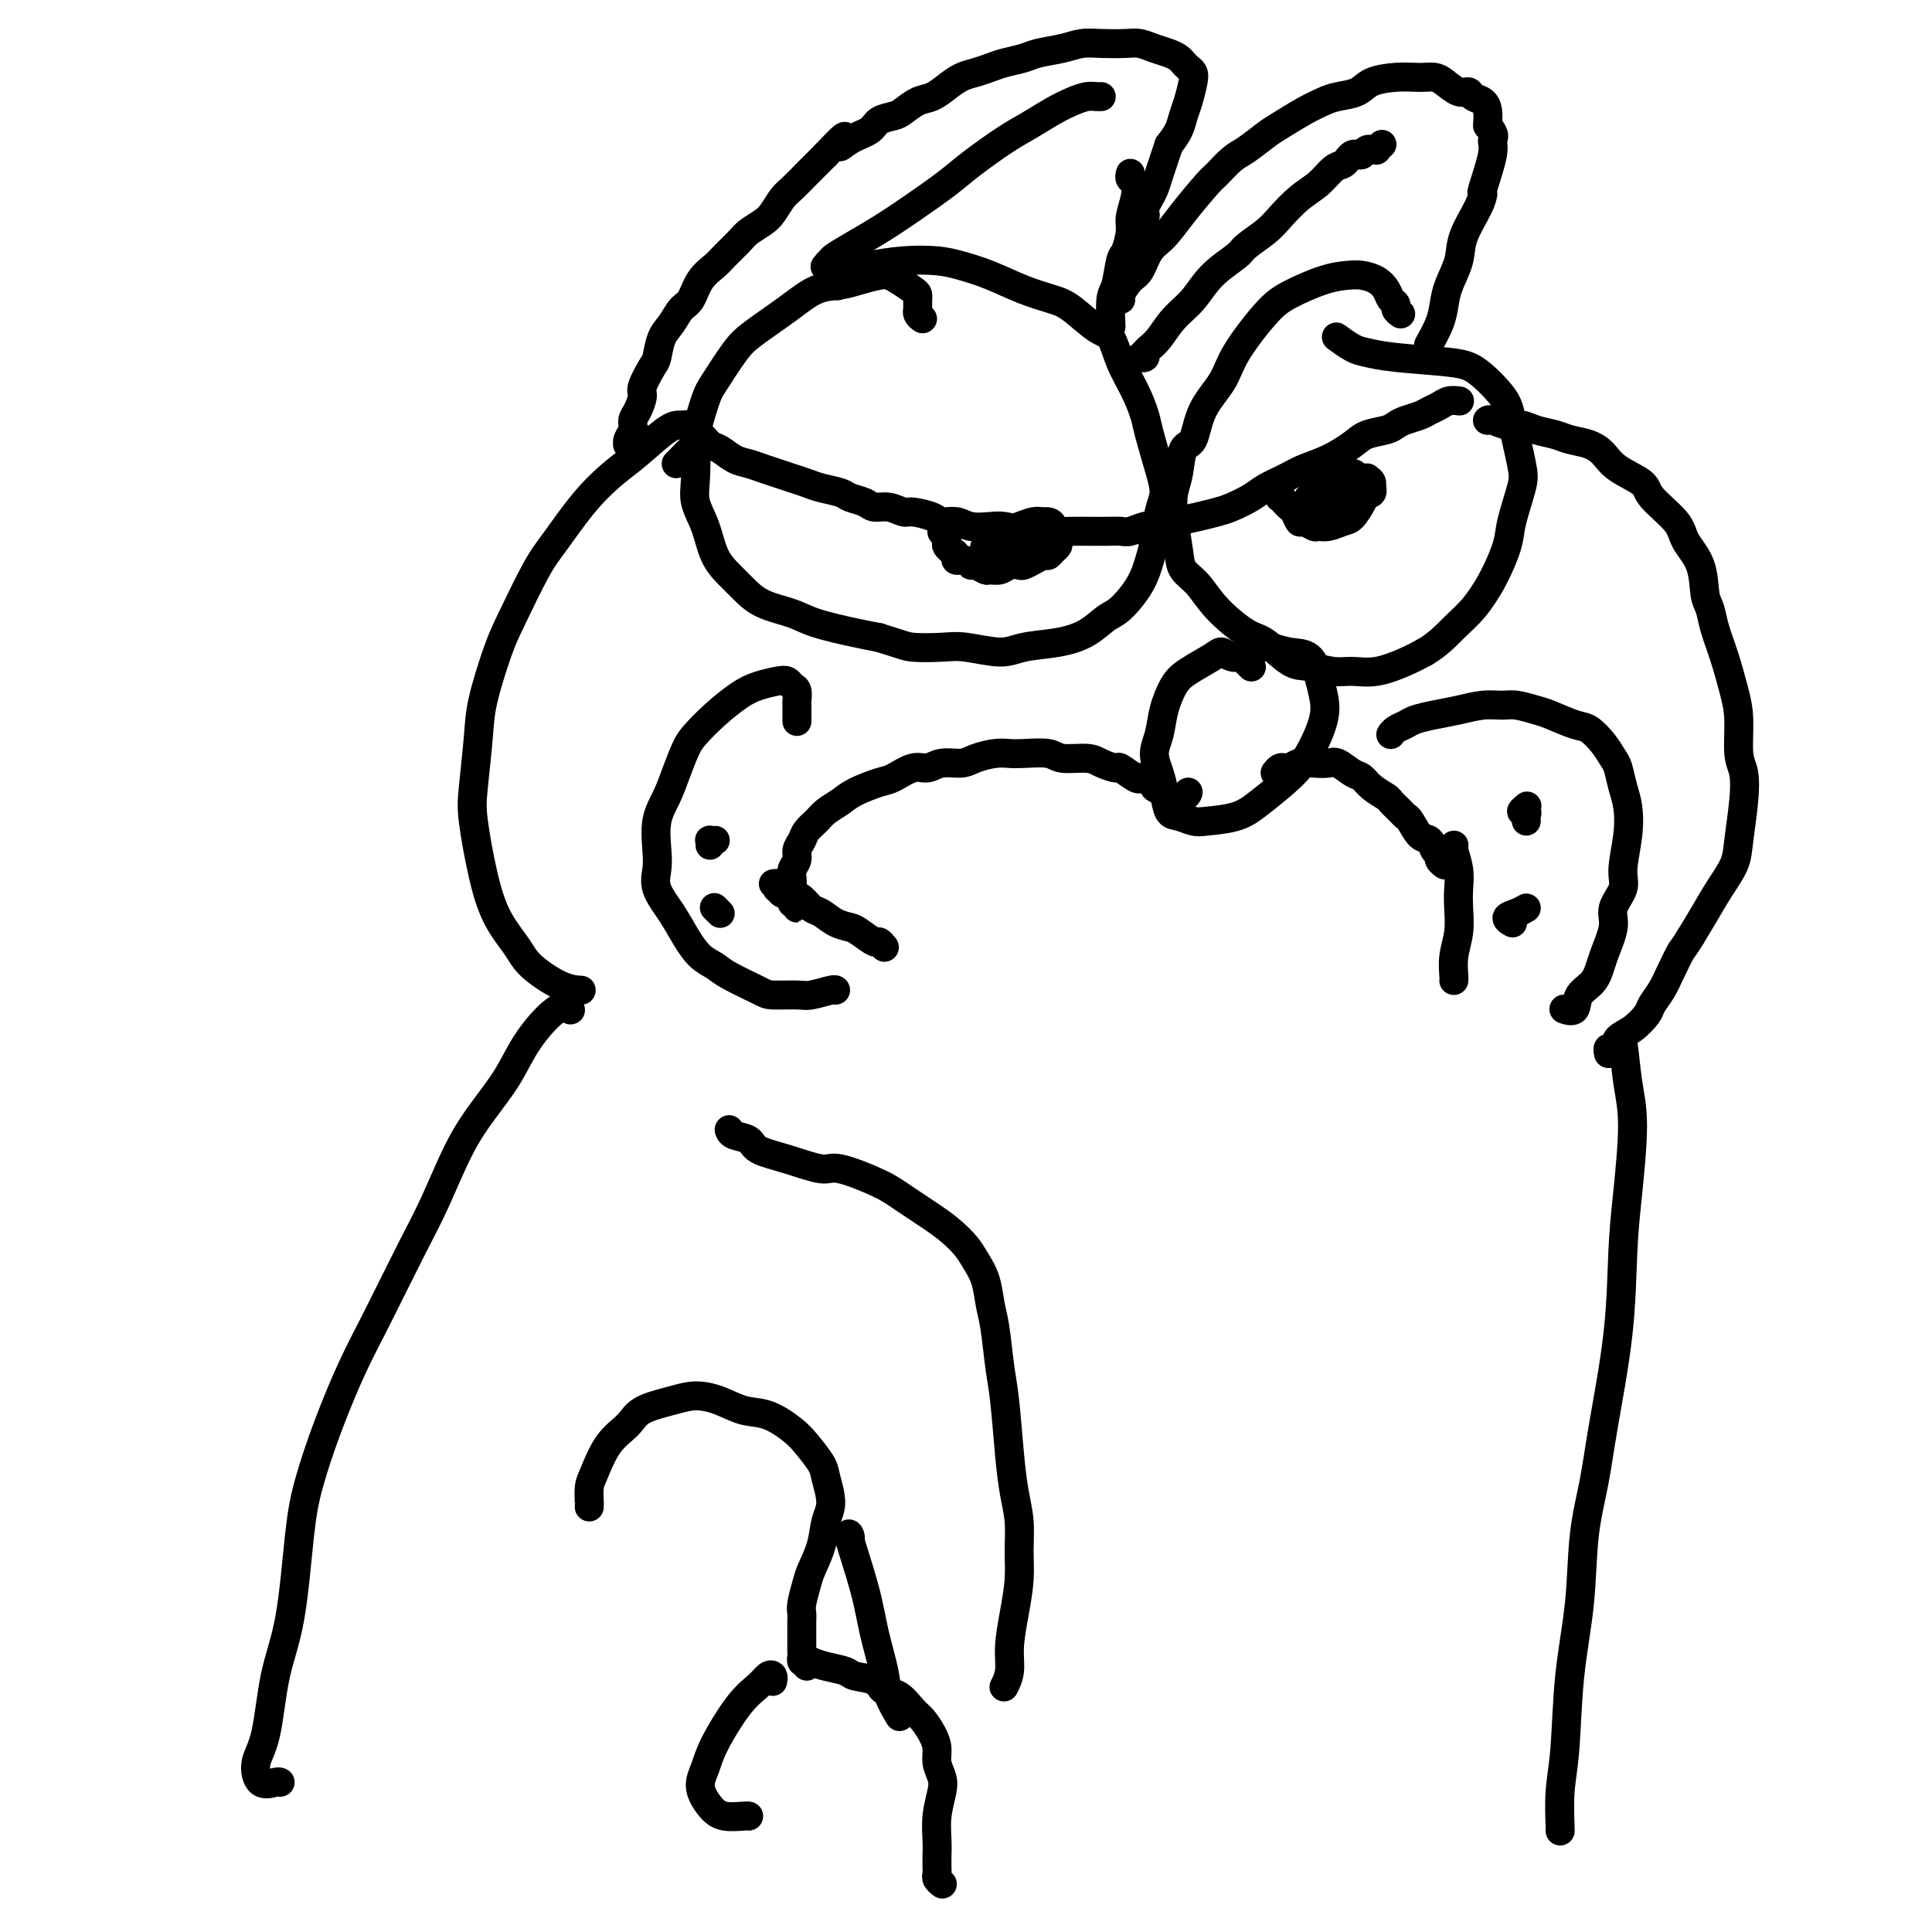 <svg viewBox='0 0 400 400' version='1.1' xmlns='http://www.w3.org/2000/svg' xmlns:xlink='http://www.w3.org/1999/xlink'><g fill='none' stroke='#000000' stroke-width='6' stroke-linecap='round' stroke-linejoin='round'><path d='M140,96c0.229,-0.220 0.458,-0.440 1,-1c0.542,-0.560 1.396,-1.459 2,-2c0.604,-0.541 0.958,-0.723 1,-1c0.042,-0.277 -0.229,-0.648 0,-1c0.229,-0.352 0.959,-0.683 1,-1c0.041,-0.317 -0.607,-0.619 -1,-1c-0.393,-0.381 -0.533,-0.841 -1,-1c-0.467,-0.159 -1.263,-0.017 -2,0c-0.737,0.017 -1.415,-0.092 -3,1c-1.585,1.092 -4.078,3.385 -6,5c-1.922,1.615 -3.274,2.553 -5,4c-1.726,1.447 -3.826,3.403 -6,6c-2.174,2.597 -4.421,5.834 -6,8c-1.579,2.166 -2.489,3.259 -4,6c-1.511,2.741 -3.624,7.128 -5,10c-1.376,2.872 -2.016,4.229 -3,7c-0.984,2.771 -2.311,6.954 -3,10c-0.689,3.046 -0.741,4.953 -1,8c-0.259,3.047 -0.725,7.235 -1,10c-0.275,2.765 -0.358,4.107 0,7c0.358,2.893 1.158,7.335 2,11c0.842,3.665 1.725,6.551 3,9c1.275,2.449 2.941,4.460 4,6c1.059,1.540 1.511,2.609 3,4c1.489,1.391 4.016,3.105 6,4c1.984,0.895 3.424,0.970 4,1c0.576,0.030 0.288,0.015 0,0'/><path d='M165,149c-0.002,0.324 -0.004,0.648 0,0c0.004,-0.648 0.012,-2.268 0,-3c-0.012,-0.732 -0.046,-0.575 0,-1c0.046,-0.425 0.172,-1.432 0,-2c-0.172,-0.568 -0.642,-0.698 -1,-1c-0.358,-0.302 -0.605,-0.777 -1,-1c-0.395,-0.223 -0.939,-0.194 -2,0c-1.061,0.194 -2.640,0.553 -4,1c-1.360,0.447 -2.500,0.982 -4,2c-1.500,1.018 -3.360,2.519 -5,4c-1.640,1.481 -3.060,2.943 -4,4c-0.940,1.057 -1.401,1.710 -2,3c-0.599,1.290 -1.337,3.215 -2,5c-0.663,1.785 -1.252,3.428 -2,5c-0.748,1.572 -1.656,3.073 -2,5c-0.344,1.927 -0.126,4.279 0,6c0.126,1.721 0.158,2.811 0,4c-0.158,1.189 -0.506,2.479 0,4c0.506,1.521 1.864,3.274 3,5c1.136,1.726 2.048,3.425 3,5c0.952,1.575 1.943,3.025 3,4c1.057,0.975 2.181,1.476 3,2c0.819,0.524 1.334,1.069 3,2c1.666,0.931 4.485,2.246 6,3c1.515,0.754 1.726,0.948 3,1c1.274,0.052 3.609,-0.039 5,0c1.391,0.039 1.837,0.206 3,0c1.163,-0.206 3.044,-0.786 4,-1c0.956,-0.214 0.987,-0.061 1,0c0.013,0.061 0.006,0.031 0,0'/><path d='M165,187c0.001,0.038 0.001,0.077 0,0c-0.001,-0.077 -0.004,-0.269 0,0c0.004,0.269 0.016,0.997 0,1c-0.016,0.003 -0.060,-0.721 0,-1c0.060,-0.279 0.223,-0.112 0,0c-0.223,0.112 -0.834,0.170 -1,0c-0.166,-0.170 0.113,-0.566 0,-1c-0.113,-0.434 -0.617,-0.905 -1,-1c-0.383,-0.095 -0.643,0.185 -1,0c-0.357,-0.185 -0.810,-0.835 -1,-1c-0.190,-0.165 -0.118,0.156 0,0c0.118,-0.156 0.283,-0.789 0,-1c-0.283,-0.211 -1.012,-0.001 -1,0c0.012,0.001 0.766,-0.208 1,0c0.234,0.208 -0.050,0.833 0,1c0.050,0.167 0.435,-0.125 1,0c0.565,0.125 1.309,0.667 2,1c0.691,0.333 1.330,0.457 2,1c0.670,0.543 1.371,1.506 2,2c0.629,0.494 1.184,0.518 2,1c0.816,0.482 1.892,1.420 3,2c1.108,0.580 2.248,0.800 3,1c0.752,0.200 1.116,0.380 2,1c0.884,0.620 2.289,1.682 3,2c0.711,0.318 0.730,-0.107 1,0c0.270,0.107 0.791,0.745 1,1c0.209,0.255 0.104,0.128 0,0'/><path d='M164,185c-0.001,0.126 -0.001,0.252 0,0c0.001,-0.252 0.004,-0.883 0,-1c-0.004,-0.117 -0.016,0.278 0,0c0.016,-0.278 0.060,-1.229 0,-2c-0.060,-0.771 -0.224,-1.361 0,-2c0.224,-0.639 0.837,-1.326 1,-2c0.163,-0.674 -0.123,-1.335 0,-2c0.123,-0.665 0.655,-1.333 1,-2c0.345,-0.667 0.502,-1.333 1,-2c0.498,-0.667 1.337,-1.335 2,-2c0.663,-0.665 1.148,-1.329 2,-2c0.852,-0.671 2.069,-1.351 3,-2c0.931,-0.649 1.575,-1.269 3,-2c1.425,-0.731 3.629,-1.573 5,-2c1.371,-0.427 1.907,-0.439 3,-1c1.093,-0.561 2.742,-1.670 4,-2c1.258,-0.330 2.125,0.118 3,0c0.875,-0.118 1.757,-0.802 3,-1c1.243,-0.198 2.848,0.091 4,0c1.152,-0.091 1.853,-0.561 3,-1c1.147,-0.439 2.741,-0.846 4,-1c1.259,-0.154 2.182,-0.056 3,0c0.818,0.056 1.530,0.070 3,0c1.470,-0.070 3.697,-0.225 5,0c1.303,0.225 1.681,0.829 3,1c1.319,0.171 3.579,-0.090 5,0c1.421,0.090 2.002,0.532 3,1c0.998,0.468 2.412,0.960 3,1c0.588,0.040 0.351,-0.374 1,0c0.649,0.374 2.186,1.535 3,2c0.814,0.465 0.907,0.232 1,0'/><path d='M236,161c3.502,1.181 2.756,1.633 3,2c0.244,0.367 1.477,0.648 2,1c0.523,0.352 0.336,0.775 1,1c0.664,0.225 2.179,0.253 3,0c0.821,-0.253 0.949,-0.787 1,-1c0.051,-0.213 0.026,-0.107 0,0'/><path d='M259,138c0.080,0.084 0.159,0.167 0,0c-0.159,-0.167 -0.557,-0.585 -1,-1c-0.443,-0.415 -0.931,-0.828 -1,-1c-0.069,-0.172 0.280,-0.103 0,0c-0.280,0.103 -1.191,0.242 -2,0c-0.809,-0.242 -1.516,-0.863 -2,-1c-0.484,-0.137 -0.745,0.210 -2,1c-1.255,0.790 -3.504,2.024 -5,3c-1.496,0.976 -2.240,1.696 -3,3c-0.760,1.304 -1.535,3.194 -2,5c-0.465,1.806 -0.620,3.528 -1,5c-0.380,1.472 -0.987,2.695 -1,4c-0.013,1.305 0.566,2.693 1,4c0.434,1.307 0.721,2.533 1,4c0.279,1.467 0.549,3.176 1,4c0.451,0.824 1.083,0.764 2,1c0.917,0.236 2.118,0.770 3,1c0.882,0.230 1.446,0.158 3,0c1.554,-0.158 4.098,-0.400 6,-1c1.902,-0.600 3.162,-1.556 5,-3c1.838,-1.444 4.255,-3.375 6,-5c1.745,-1.625 2.817,-2.943 4,-5c1.183,-2.057 2.477,-4.851 3,-7c0.523,-2.149 0.274,-3.651 0,-5c-0.274,-1.349 -0.574,-2.543 -1,-4c-0.426,-1.457 -0.980,-3.175 -2,-4c-1.020,-0.825 -2.508,-0.757 -4,-1c-1.492,-0.243 -2.987,-0.797 -4,-1c-1.013,-0.203 -1.542,-0.055 -2,0c-0.458,0.055 -0.845,0.016 -1,0c-0.155,-0.016 -0.077,-0.008 0,0'/><path d='M264,160c0.328,-0.415 0.657,-0.829 1,-1c0.343,-0.171 0.701,-0.098 1,0c0.299,0.098 0.540,0.221 1,0c0.460,-0.221 1.138,-0.784 2,-1c0.862,-0.216 1.908,-0.084 3,0c1.092,0.084 2.231,0.119 3,0c0.769,-0.119 1.170,-0.393 2,0c0.830,0.393 2.091,1.452 3,2c0.909,0.548 1.466,0.584 2,1c0.534,0.416 1.046,1.211 2,2c0.954,0.789 2.349,1.571 3,2c0.651,0.429 0.558,0.504 1,1c0.442,0.496 1.417,1.413 2,2c0.583,0.587 0.772,0.843 1,1c0.228,0.157 0.496,0.213 1,1c0.504,0.787 1.244,2.305 2,3c0.756,0.695 1.527,0.568 2,1c0.473,0.432 0.649,1.422 1,2c0.351,0.578 0.878,0.742 1,1c0.122,0.258 -0.159,0.608 0,1c0.159,0.392 0.760,0.826 1,1c0.240,0.174 0.120,0.087 0,0'/><path d='M301,175c0.030,-0.018 0.060,-0.036 0,0c-0.060,0.036 -0.211,0.126 0,1c0.211,0.874 0.785,2.533 1,4c0.215,1.467 0.072,2.743 0,4c-0.072,1.257 -0.072,2.494 0,4c0.072,1.506 0.215,3.279 0,5c-0.215,1.721 -0.790,3.389 -1,5c-0.210,1.611 -0.057,3.164 0,4c0.057,0.836 0.016,0.953 0,1c-0.016,0.047 -0.008,0.023 0,0'/><path d='M191,66c-0.423,-0.303 -0.845,-0.606 -1,-1c-0.155,-0.394 -0.041,-0.879 0,-1c0.041,-0.121 0.010,0.123 0,0c-0.010,-0.123 0.002,-0.614 0,-1c-0.002,-0.386 -0.017,-0.667 0,-1c0.017,-0.333 0.067,-0.717 0,-1c-0.067,-0.283 -0.251,-0.465 -1,-1c-0.749,-0.535 -2.065,-1.422 -3,-2c-0.935,-0.578 -1.491,-0.848 -2,-1c-0.509,-0.152 -0.972,-0.188 -2,0c-1.028,0.188 -2.621,0.599 -4,1c-1.379,0.401 -2.545,0.793 -4,1c-1.455,0.207 -3.198,0.230 -5,1c-1.802,0.770 -3.661,2.288 -6,4c-2.339,1.712 -5.156,3.618 -7,5c-1.844,1.382 -2.715,2.240 -4,4c-1.285,1.760 -2.985,4.424 -4,6c-1.015,1.576 -1.345,2.066 -2,4c-0.655,1.934 -1.633,5.313 -2,7c-0.367,1.687 -0.121,1.683 0,3c0.121,1.317 0.118,3.956 0,6c-0.118,2.044 -0.353,3.495 0,5c0.353,1.505 1.292,3.064 2,5c0.708,1.936 1.186,4.248 2,6c0.814,1.752 1.963,2.945 3,4c1.037,1.055 1.960,1.974 3,3c1.040,1.026 2.196,2.159 4,3c1.804,0.841 4.257,1.390 6,2c1.743,0.610 2.777,1.280 5,2c2.223,0.720 5.635,1.492 8,2c2.365,0.508 3.682,0.754 5,1'/><path d='M182,132c4.989,1.531 5.462,1.857 7,2c1.538,0.143 4.143,0.102 6,0c1.857,-0.102 2.968,-0.267 5,0c2.032,0.267 4.984,0.965 7,1c2.016,0.035 3.094,-0.593 5,-1c1.906,-0.407 4.639,-0.593 7,-1c2.361,-0.407 4.348,-1.036 6,-2c1.652,-0.964 2.967,-2.264 4,-3c1.033,-0.736 1.782,-0.906 3,-2c1.218,-1.094 2.905,-3.110 4,-5c1.095,-1.890 1.598,-3.654 2,-5c0.402,-1.346 0.703,-2.275 1,-4c0.297,-1.725 0.589,-4.245 1,-6c0.411,-1.755 0.943,-2.743 1,-4c0.057,-1.257 -0.359,-2.782 -1,-5c-0.641,-2.218 -1.508,-5.130 -2,-7c-0.492,-1.870 -0.608,-2.697 -1,-4c-0.392,-1.303 -1.060,-3.080 -2,-5c-0.940,-1.920 -2.154,-3.981 -3,-6c-0.846,-2.019 -1.326,-3.996 -2,-5c-0.674,-1.004 -1.543,-1.035 -3,-2c-1.457,-0.965 -3.502,-2.864 -5,-4c-1.498,-1.136 -2.450,-1.509 -4,-2c-1.550,-0.491 -3.700,-1.099 -6,-2c-2.300,-0.901 -4.751,-2.095 -7,-3c-2.249,-0.905 -4.297,-1.522 -6,-2c-1.703,-0.478 -3.061,-0.819 -5,-1c-1.939,-0.181 -4.458,-0.203 -7,0c-2.542,0.203 -5.108,0.632 -7,1c-1.892,0.368 -3.112,0.677 -4,1c-0.888,0.323 -1.444,0.662 -2,1'/><path d='M174,57c-3.333,0.911 -1.667,1.689 -1,2c0.667,0.311 0.333,0.156 0,0'/><path d='M290,65c-0.448,-0.327 -0.896,-0.655 -1,-1c-0.104,-0.345 0.135,-0.709 0,-1c-0.135,-0.291 -0.643,-0.509 -1,-1c-0.357,-0.491 -0.564,-1.255 -1,-2c-0.436,-0.745 -1.103,-1.473 -2,-2c-0.897,-0.527 -2.026,-0.855 -3,-1c-0.974,-0.145 -1.795,-0.108 -3,0c-1.205,0.108 -2.796,0.288 -5,1c-2.204,0.712 -5.021,1.955 -7,3c-1.979,1.045 -3.121,1.892 -5,4c-1.879,2.108 -4.496,5.479 -6,8c-1.504,2.521 -1.894,4.194 -3,6c-1.106,1.806 -2.927,3.746 -4,6c-1.073,2.254 -1.399,4.823 -2,6c-0.601,1.177 -1.478,0.961 -2,2c-0.522,1.039 -0.688,3.331 -1,5c-0.312,1.669 -0.768,2.714 -1,4c-0.232,1.286 -0.238,2.814 0,5c0.238,2.186 0.721,5.031 1,7c0.279,1.969 0.355,3.064 1,4c0.645,0.936 1.859,1.715 3,3c1.141,1.285 2.208,3.075 4,5c1.792,1.925 4.310,3.984 6,5c1.690,1.016 2.551,0.990 4,2c1.449,1.010 3.484,3.057 5,4c1.516,0.943 2.513,0.783 4,1c1.487,0.217 3.465,0.812 5,1c1.535,0.188 2.628,-0.032 4,0c1.372,0.032 3.023,0.316 5,0c1.977,-0.316 4.279,-1.233 6,-2c1.721,-0.767 2.860,-1.383 4,-2'/><path d='M295,135c2.716,-1.579 4.505,-3.528 6,-5c1.495,-1.472 2.695,-2.467 4,-4c1.305,-1.533 2.716,-3.605 4,-6c1.284,-2.395 2.443,-5.113 3,-7c0.557,-1.887 0.514,-2.943 1,-5c0.486,-2.057 1.502,-5.114 2,-7c0.498,-1.886 0.478,-2.599 0,-5c-0.478,-2.401 -1.414,-6.488 -2,-9c-0.586,-2.512 -0.821,-3.447 -2,-5c-1.179,-1.553 -3.301,-3.724 -5,-5c-1.699,-1.276 -2.974,-1.656 -6,-2c-3.026,-0.344 -7.803,-0.653 -11,-1c-3.197,-0.347 -4.816,-0.732 -6,-1c-1.184,-0.268 -1.934,-0.418 -3,-1c-1.066,-0.582 -2.447,-1.595 -3,-2c-0.553,-0.405 -0.276,-0.203 0,0'/><path d='M144,88c-0.421,-0.006 -0.842,-0.011 -1,0c-0.158,0.011 -0.054,0.040 0,0c0.054,-0.040 0.059,-0.147 0,0c-0.059,0.147 -0.182,0.549 0,1c0.182,0.451 0.671,0.951 1,1c0.329,0.049 0.500,-0.352 1,0c0.500,0.352 1.330,1.456 2,2c0.670,0.544 1.180,0.527 2,1c0.820,0.473 1.952,1.436 3,2c1.048,0.564 2.013,0.728 3,1c0.987,0.272 1.995,0.650 3,1c1.005,0.350 2.006,0.671 3,1c0.994,0.329 1.980,0.666 3,1c1.020,0.334 2.073,0.667 3,1c0.927,0.333 1.728,0.668 3,1c1.272,0.332 3.015,0.662 4,1c0.985,0.338 1.213,0.683 2,1c0.787,0.317 2.134,0.606 3,1c0.866,0.394 1.251,0.893 2,1c0.749,0.107 1.862,-0.177 3,0c1.138,0.177 2.300,0.817 3,1c0.700,0.183 0.938,-0.091 2,0c1.062,0.091 2.949,0.546 4,1c1.051,0.454 1.267,0.905 2,1c0.733,0.095 1.984,-0.168 3,0c1.016,0.168 1.798,0.767 3,1c1.202,0.233 2.824,0.101 4,0c1.176,-0.101 1.908,-0.172 3,0c1.092,0.172 2.546,0.586 4,1'/><path d='M212,110c5.863,0.928 4.021,0.249 4,0c-0.021,-0.249 1.780,-0.067 3,0c1.220,0.067 1.859,0.019 3,0c1.141,-0.019 2.785,-0.009 4,0c1.215,0.009 2.003,0.016 3,0c0.997,-0.016 2.204,-0.057 3,0c0.796,0.057 1.180,0.211 2,0c0.820,-0.211 2.075,-0.789 3,-1c0.925,-0.211 1.518,-0.057 2,0c0.482,0.057 0.852,0.016 1,0c0.148,-0.016 0.074,-0.008 0,0'/><path d='M237,109c-0.133,0.391 -0.266,0.781 0,1c0.266,0.219 0.930,0.266 1,0c0.070,-0.266 -0.455,-0.845 0,-1c0.455,-0.155 1.891,0.114 3,0c1.109,-0.114 1.889,-0.611 3,-1c1.111,-0.389 2.551,-0.671 4,-1c1.449,-0.329 2.908,-0.707 4,-1c1.092,-0.293 1.817,-0.501 3,-1c1.183,-0.499 2.825,-1.287 4,-2c1.175,-0.713 1.883,-1.349 3,-2c1.117,-0.651 2.643,-1.316 4,-2c1.357,-0.684 2.545,-1.388 4,-2c1.455,-0.612 3.177,-1.134 5,-2c1.823,-0.866 3.747,-2.077 5,-3c1.253,-0.923 1.834,-1.557 3,-2c1.166,-0.443 2.917,-0.696 4,-1c1.083,-0.304 1.498,-0.659 2,-1c0.502,-0.341 1.093,-0.670 2,-1c0.907,-0.330 2.131,-0.663 3,-1c0.869,-0.337 1.382,-0.679 2,-1c0.618,-0.321 1.341,-0.622 2,-1c0.659,-0.378 1.254,-0.832 2,-1c0.746,-0.168 1.642,-0.048 2,0c0.358,0.048 0.179,0.024 0,0'/><path d='M195,110c0.002,0.113 0.004,0.226 0,0c-0.004,-0.226 -0.015,-0.791 0,-1c0.015,-0.209 0.057,-0.063 0,0c-0.057,0.063 -0.212,0.044 0,0c0.212,-0.044 0.792,-0.114 1,0c0.208,0.114 0.046,0.411 0,1c-0.046,0.589 0.024,1.468 0,2c-0.024,0.532 -0.143,0.716 0,1c0.143,0.284 0.549,0.669 1,1c0.451,0.331 0.946,0.610 1,1c0.054,0.390 -0.332,0.893 0,1c0.332,0.107 1.384,-0.182 2,0c0.616,0.182 0.798,0.834 1,1c0.202,0.166 0.424,-0.155 1,0c0.576,0.155 1.506,0.788 2,1c0.494,0.212 0.551,0.005 1,0c0.449,-0.005 1.289,0.192 2,0c0.711,-0.192 1.293,-0.773 2,-1c0.707,-0.227 1.537,-0.098 2,0c0.463,0.098 0.558,0.167 1,0c0.442,-0.167 1.233,-0.570 2,-1c0.767,-0.430 1.512,-0.889 2,-1c0.488,-0.111 0.719,0.125 1,0c0.281,-0.125 0.612,-0.611 1,-1c0.388,-0.389 0.833,-0.682 1,-1c0.167,-0.318 0.055,-0.663 0,-1c-0.055,-0.337 -0.053,-0.668 0,-1c0.053,-0.332 0.158,-0.666 0,-1c-0.158,-0.334 -0.579,-0.667 -1,-1'/><path d='M218,109c-0.215,-1.142 -1.252,-0.997 -2,-1c-0.748,-0.003 -1.209,-0.156 -2,0c-0.791,0.156 -1.914,0.619 -3,1c-1.086,0.381 -2.134,0.679 -3,1c-0.866,0.321 -1.549,0.664 -2,1c-0.451,0.336 -0.669,0.664 -1,1c-0.331,0.336 -0.775,0.679 -1,1c-0.225,0.321 -0.230,0.619 0,1c0.230,0.381 0.696,0.845 1,1c0.304,0.155 0.445,0.000 1,0c0.555,-0.000 1.522,0.154 2,0c0.478,-0.154 0.465,-0.615 1,-1c0.535,-0.385 1.616,-0.693 2,-1c0.384,-0.307 0.071,-0.612 0,-1c-0.071,-0.388 0.100,-0.861 0,-1c-0.100,-0.139 -0.472,0.054 -1,0c-0.528,-0.054 -1.213,-0.354 -2,0c-0.787,0.354 -1.675,1.363 -2,2c-0.325,0.637 -0.088,0.902 0,1c0.088,0.098 0.025,0.028 0,0c-0.025,-0.028 -0.013,-0.014 0,0'/><path d='M265,102c-0.009,-0.122 -0.017,-0.244 0,0c0.017,0.244 0.060,0.853 0,1c-0.060,0.147 -0.223,-0.169 0,0c0.223,0.169 0.834,0.824 1,1c0.166,0.176 -0.111,-0.126 0,0c0.111,0.126 0.611,0.678 1,1c0.389,0.322 0.667,0.412 1,1c0.333,0.588 0.721,1.675 1,2c0.279,0.325 0.449,-0.113 1,0c0.551,0.113 1.484,0.775 2,1c0.516,0.225 0.614,0.012 1,0c0.386,-0.012 1.058,0.177 2,0c0.942,-0.177 2.152,-0.719 3,-1c0.848,-0.281 1.333,-0.299 2,-1c0.667,-0.701 1.515,-2.083 2,-3c0.485,-0.917 0.607,-1.370 1,-2c0.393,-0.630 1.057,-1.438 1,-2c-0.057,-0.562 -0.835,-0.877 -1,-1c-0.165,-0.123 0.282,-0.054 0,0c-0.282,0.054 -1.295,0.093 -2,0c-0.705,-0.093 -1.103,-0.318 -2,0c-0.897,0.318 -2.295,1.180 -3,2c-0.705,0.820 -0.718,1.597 -1,2c-0.282,0.403 -0.835,0.431 -1,1c-0.165,0.569 0.057,1.677 0,2c-0.057,0.323 -0.394,-0.140 0,0c0.394,0.140 1.518,0.883 2,1c0.482,0.117 0.322,-0.392 1,-1c0.678,-0.608 2.194,-1.317 3,-2c0.806,-0.683 0.903,-1.342 1,-2'/><path d='M281,102c1.055,-1.185 1.192,-1.646 1,-2c-0.192,-0.354 -0.713,-0.601 -1,-1c-0.287,-0.399 -0.339,-0.951 -1,-1c-0.661,-0.049 -1.929,0.406 -3,1c-1.071,0.594 -1.945,1.326 -3,2c-1.055,0.674 -2.292,1.291 -3,2c-0.708,0.709 -0.887,1.509 -1,2c-0.113,0.491 -0.161,0.671 0,1c0.161,0.329 0.530,0.807 1,1c0.470,0.193 1.040,0.101 2,0c0.960,-0.101 2.310,-0.209 4,-1c1.690,-0.791 3.721,-2.263 5,-3c1.279,-0.737 1.806,-0.737 2,-1c0.194,-0.263 0.055,-0.789 0,-1c-0.055,-0.211 -0.028,-0.105 0,0'/><path d='M133,91c0.081,-0.113 0.161,-0.227 0,0c-0.161,0.227 -0.565,0.793 -1,1c-0.435,0.207 -0.902,0.053 -1,0c-0.098,-0.053 0.174,-0.006 0,0c-0.174,0.006 -0.793,-0.029 -1,0c-0.207,0.029 -0.000,0.122 0,0c0.000,-0.122 -0.206,-0.460 0,-1c0.206,-0.540 0.824,-1.283 1,-2c0.176,-0.717 -0.090,-1.407 0,-2c0.090,-0.593 0.535,-1.087 1,-2c0.465,-0.913 0.950,-2.243 1,-3c0.050,-0.757 -0.334,-0.940 0,-2c0.334,-1.060 1.388,-2.998 2,-4c0.612,-1.002 0.783,-1.068 1,-2c0.217,-0.932 0.480,-2.732 1,-4c0.520,-1.268 1.298,-2.006 2,-3c0.702,-0.994 1.328,-2.243 2,-3c0.672,-0.757 1.391,-1.022 2,-2c0.609,-0.978 1.107,-2.671 2,-4c0.893,-1.329 2.183,-2.296 3,-3c0.817,-0.704 1.163,-1.146 2,-2c0.837,-0.854 2.164,-2.120 3,-3c0.836,-0.880 1.182,-1.376 2,-2c0.818,-0.624 2.110,-1.378 3,-2c0.890,-0.622 1.379,-1.111 2,-2c0.621,-0.889 1.374,-2.177 2,-3c0.626,-0.823 1.127,-1.179 2,-2c0.873,-0.821 2.120,-2.106 3,-3c0.880,-0.894 1.394,-1.398 2,-2c0.606,-0.602 1.303,-1.301 2,-2'/><path d='M171,32c5.877,-6.296 3.571,-3.035 3,-2c-0.571,1.035 0.595,-0.155 2,-1c1.405,-0.845 3.051,-1.344 4,-2c0.949,-0.656 1.202,-1.470 2,-2c0.798,-0.530 2.142,-0.775 3,-1c0.858,-0.225 1.230,-0.431 2,-1c0.770,-0.569 1.938,-1.500 3,-2c1.062,-0.500 2.017,-0.568 3,-1c0.983,-0.432 1.994,-1.229 3,-2c1.006,-0.771 2.006,-1.516 3,-2c0.994,-0.484 1.983,-0.707 3,-1c1.017,-0.293 2.064,-0.656 3,-1c0.936,-0.344 1.762,-0.670 3,-1c1.238,-0.330 2.889,-0.663 4,-1c1.111,-0.337 1.684,-0.679 3,-1c1.316,-0.321 3.377,-0.623 5,-1c1.623,-0.377 2.808,-0.830 4,-1c1.192,-0.170 2.392,-0.057 4,0c1.608,0.057 3.625,0.057 5,0c1.375,-0.057 2.109,-0.170 3,0c0.891,0.170 1.940,0.623 3,1c1.060,0.377 2.130,0.678 3,1c0.870,0.322 1.540,0.665 2,1c0.460,0.335 0.709,0.663 1,1c0.291,0.337 0.625,0.684 1,1c0.375,0.316 0.792,0.601 1,1c0.208,0.399 0.208,0.911 0,2c-0.208,1.089 -0.623,2.756 -1,4c-0.377,1.244 -0.717,2.066 -1,3c-0.283,0.934 -0.509,1.981 -1,3c-0.491,1.019 -1.245,2.009 -2,3'/><path d='M242,30c-0.952,2.860 -0.833,2.510 -1,3c-0.167,0.490 -0.619,1.819 -1,3c-0.381,1.181 -0.689,2.214 -1,3c-0.311,0.786 -0.623,1.324 -1,2c-0.377,0.676 -0.819,1.490 -1,2c-0.181,0.510 -0.101,0.715 0,1c0.101,0.285 0.223,0.651 0,1c-0.223,0.349 -0.792,0.681 -1,1c-0.208,0.319 -0.056,0.624 0,1c0.056,0.376 0.016,0.822 0,1c-0.016,0.178 -0.008,0.089 0,0'/><path d='M173,53c0.085,0.451 0.170,0.902 0,1c-0.170,0.098 -0.596,-0.157 -1,0c-0.404,0.157 -0.787,0.727 -1,1c-0.213,0.273 -0.257,0.251 0,0c0.257,-0.251 0.814,-0.729 1,-1c0.186,-0.271 0.003,-0.333 1,-1c0.997,-0.667 3.176,-1.937 5,-3c1.824,-1.063 3.292,-1.919 5,-3c1.708,-1.081 3.656,-2.386 6,-4c2.344,-1.614 5.085,-3.538 7,-5c1.915,-1.462 3.005,-2.461 5,-4c1.995,-1.539 4.894,-3.617 7,-5c2.106,-1.383 3.418,-2.069 5,-3c1.582,-0.931 3.433,-2.106 5,-3c1.567,-0.894 2.851,-1.508 4,-2c1.149,-0.492 2.164,-0.864 3,-1c0.836,-0.136 1.494,-0.037 2,0c0.506,0.037 0.859,0.010 1,0c0.141,-0.010 0.071,-0.005 0,0'/><path d='M234,36c0.028,-0.100 0.056,-0.199 0,0c-0.056,0.199 -0.196,0.698 0,1c0.196,0.302 0.729,0.407 1,1c0.271,0.593 0.280,1.675 0,3c-0.280,1.325 -0.848,2.894 -1,4c-0.152,1.106 0.113,1.749 0,3c-0.113,1.251 -0.605,3.110 -1,4c-0.395,0.890 -0.694,0.810 -1,2c-0.306,1.190 -0.618,3.649 -1,5c-0.382,1.351 -0.834,1.595 -1,3c-0.166,1.405 -0.048,3.973 0,5c0.048,1.027 0.024,0.514 0,0'/><path d='M232,61c0.003,0.425 0.007,0.850 0,1c-0.007,0.150 -0.024,0.026 0,0c0.024,-0.026 0.089,0.047 0,0c-0.089,-0.047 -0.331,-0.213 0,-1c0.331,-0.787 1.234,-2.196 2,-3c0.766,-0.804 1.396,-1.004 2,-2c0.604,-0.996 1.182,-2.790 2,-4c0.818,-1.210 1.874,-1.837 3,-3c1.126,-1.163 2.320,-2.863 4,-5c1.680,-2.137 3.847,-4.712 5,-6c1.153,-1.288 1.293,-1.289 2,-2c0.707,-0.711 1.980,-2.134 3,-3c1.020,-0.866 1.785,-1.177 3,-2c1.215,-0.823 2.880,-2.157 4,-3c1.120,-0.843 1.697,-1.195 3,-2c1.303,-0.805 3.333,-2.065 5,-3c1.667,-0.935 2.970,-1.547 4,-2c1.030,-0.453 1.788,-0.748 3,-1c1.212,-0.252 2.877,-0.460 4,-1c1.123,-0.540 1.705,-1.413 3,-2c1.295,-0.587 3.305,-0.888 5,-1c1.695,-0.112 3.077,-0.036 4,0c0.923,0.036 1.389,0.033 2,0c0.611,-0.033 1.367,-0.097 2,0c0.633,0.097 1.143,0.354 2,1c0.857,0.646 2.062,1.681 3,2c0.938,0.319 1.611,-0.077 2,0c0.389,0.077 0.496,0.629 1,1c0.504,0.371 1.405,0.561 2,1c0.595,0.439 0.884,1.125 1,2c0.116,0.875 0.058,1.937 0,3'/><path d='M308,26c1.895,2.156 1.134,2.545 1,3c-0.134,0.455 0.360,0.974 0,3c-0.360,2.026 -1.573,5.559 -2,7c-0.427,1.441 -0.069,0.790 0,1c0.069,0.210 -0.153,1.280 -1,3c-0.847,1.720 -2.320,4.090 -3,6c-0.680,1.910 -0.568,3.360 -1,5c-0.432,1.640 -1.409,3.470 -2,5c-0.591,1.530 -0.798,2.761 -1,4c-0.202,1.239 -0.401,2.488 -1,4c-0.599,1.512 -1.600,3.289 -2,4c-0.400,0.711 -0.200,0.355 0,0'/><path d='M237,73c0.115,0.421 0.230,0.842 0,1c-0.230,0.158 -0.805,0.054 -1,0c-0.195,-0.054 -0.008,-0.057 0,0c0.008,0.057 -0.162,0.175 0,0c0.162,-0.175 0.654,-0.643 1,-1c0.346,-0.357 0.544,-0.605 1,-1c0.456,-0.395 1.169,-0.939 2,-2c0.831,-1.061 1.778,-2.639 3,-4c1.222,-1.361 2.719,-2.503 4,-4c1.281,-1.497 2.348,-3.347 4,-5c1.652,-1.653 3.890,-3.107 5,-4c1.110,-0.893 1.091,-1.225 2,-2c0.909,-0.775 2.747,-1.994 4,-3c1.253,-1.006 1.922,-1.800 3,-3c1.078,-1.200 2.565,-2.808 4,-4c1.435,-1.192 2.818,-1.969 4,-3c1.182,-1.031 2.162,-2.315 3,-3c0.838,-0.685 1.534,-0.771 2,-1c0.466,-0.229 0.702,-0.601 1,-1c0.298,-0.399 0.658,-0.825 1,-1c0.342,-0.175 0.665,-0.099 1,0c0.335,0.099 0.682,0.223 1,0c0.318,-0.223 0.606,-0.791 1,-1c0.394,-0.209 0.894,-0.060 1,0c0.106,0.060 -0.182,0.030 0,0c0.182,-0.030 0.832,-0.060 1,0c0.168,0.060 -0.147,0.208 0,0c0.147,-0.208 0.756,-0.774 1,-1c0.244,-0.226 0.122,-0.113 0,0'/><path d='M147,175c0.030,-0.423 0.061,-0.845 0,-1c-0.061,-0.155 -0.212,-0.041 0,0c0.212,0.041 0.788,0.011 1,0c0.212,-0.011 0.061,-0.003 0,0c-0.061,0.003 -0.030,0.002 0,0'/><path d='M148,188c0.030,0.030 0.060,0.060 0,0c-0.060,-0.060 -0.208,-0.208 0,0c0.208,0.208 0.774,0.774 1,1c0.226,0.226 0.113,0.113 0,0'/><path d='M288,152c-0.004,0.006 -0.009,0.013 0,0c0.009,-0.013 0.031,-0.045 0,0c-0.031,0.045 -0.116,0.167 0,0c0.116,-0.167 0.434,-0.622 1,-1c0.566,-0.378 1.379,-0.680 2,-1c0.621,-0.320 1.051,-0.660 2,-1c0.949,-0.340 2.416,-0.680 4,-1c1.584,-0.320 3.285,-0.618 5,-1c1.715,-0.382 3.443,-0.847 5,-1c1.557,-0.153 2.941,0.005 4,0c1.059,-0.005 1.791,-0.171 3,0c1.209,0.171 2.894,0.681 4,1c1.106,0.319 1.634,0.446 3,1c1.366,0.554 3.570,1.536 5,2c1.430,0.464 2.085,0.410 3,1c0.915,0.590 2.091,1.825 3,3c0.909,1.175 1.551,2.289 2,3c0.449,0.711 0.704,1.019 1,2c0.296,0.981 0.631,2.635 1,4c0.369,1.365 0.770,2.441 1,4c0.230,1.559 0.288,3.601 0,6c-0.288,2.399 -0.921,5.155 -1,7c-0.079,1.845 0.395,2.780 0,4c-0.395,1.220 -1.658,2.724 -2,4c-0.342,1.276 0.236,2.325 0,4c-0.236,1.675 -1.286,3.976 -2,6c-0.714,2.024 -1.091,3.772 -2,5c-0.909,1.228 -2.348,1.937 -3,3c-0.652,1.063 -0.515,2.481 -1,3c-0.485,0.519 -1.592,0.140 -2,0c-0.408,-0.140 -0.117,-0.040 0,0c0.117,0.040 0.058,0.020 0,0'/><path d='M316,170c-0.038,-0.301 -0.077,-0.603 0,-1c0.077,-0.397 0.268,-0.890 0,-1c-0.268,-0.110 -0.995,0.163 -1,0c-0.005,-0.163 0.713,-0.761 1,-1c0.287,-0.239 0.144,-0.120 0,0'/><path d='M316,188c-0.589,0.340 -1.177,0.679 -2,1c-0.823,0.321 -1.880,0.622 -2,1c-0.120,0.378 0.699,0.833 1,1c0.301,0.167 0.086,0.048 0,0c-0.086,-0.048 -0.043,-0.024 0,0'/><path d='M308,87c-0.003,0.002 -0.006,0.005 0,0c0.006,-0.005 0.021,-0.016 0,0c-0.021,0.016 -0.079,0.060 0,0c0.079,-0.060 0.293,-0.223 1,0c0.707,0.223 1.906,0.834 3,1c1.094,0.166 2.081,-0.111 3,0c0.919,0.111 1.769,0.609 3,1c1.231,0.391 2.844,0.674 4,1c1.156,0.326 1.855,0.696 3,1c1.145,0.304 2.737,0.544 4,1c1.263,0.456 2.198,1.129 3,2c0.802,0.871 1.470,1.940 3,3c1.530,1.060 3.923,2.112 5,3c1.077,0.888 0.838,1.614 2,3c1.162,1.386 3.726,3.434 5,5c1.274,1.566 1.258,2.651 2,4c0.742,1.349 2.243,2.963 3,5c0.757,2.037 0.770,4.497 1,6c0.230,1.503 0.679,2.047 1,3c0.321,0.953 0.516,2.313 1,4c0.484,1.687 1.258,3.699 2,6c0.742,2.301 1.454,4.891 2,7c0.546,2.109 0.928,3.736 1,6c0.072,2.264 -0.164,5.164 0,7c0.164,1.836 0.729,2.608 1,4c0.271,1.392 0.250,3.403 0,6c-0.250,2.597 -0.727,5.779 -1,8c-0.273,2.221 -0.341,3.482 -1,5c-0.659,1.518 -1.908,3.293 -3,5c-1.092,1.707 -2.026,3.345 -3,5c-0.974,1.655 -1.987,3.328 -3,5'/><path d='M350,194c-1.748,2.811 -1.619,2.338 -2,3c-0.381,0.662 -1.273,2.460 -2,4c-0.727,1.540 -1.287,2.821 -2,4c-0.713,1.179 -1.577,2.257 -2,3c-0.423,0.743 -0.404,1.151 -1,2c-0.596,0.849 -1.806,2.140 -3,3c-1.194,0.860 -2.372,1.288 -3,2c-0.628,0.712 -0.704,1.706 -1,2c-0.296,0.294 -0.810,-0.113 -1,0c-0.190,0.113 -0.054,0.747 0,1c0.054,0.253 0.027,0.127 0,0'/><path d='M118,209c-0.034,-0.029 -0.069,-0.057 0,0c0.069,0.057 0.241,0.200 0,0c-0.241,-0.200 -0.895,-0.744 -1,-1c-0.105,-0.256 0.339,-0.223 0,0c-0.339,0.223 -1.461,0.637 -3,2c-1.539,1.363 -3.496,3.674 -5,6c-1.504,2.326 -2.556,4.666 -4,7c-1.444,2.334 -3.281,4.663 -5,7c-1.719,2.337 -3.319,4.682 -5,8c-1.681,3.318 -3.443,7.610 -5,11c-1.557,3.390 -2.910,5.877 -5,10c-2.090,4.123 -4.916,9.880 -7,14c-2.084,4.120 -3.425,6.601 -5,10c-1.575,3.399 -3.385,7.715 -5,12c-1.615,4.285 -3.037,8.540 -4,12c-0.963,3.460 -1.467,6.125 -2,11c-0.533,4.875 -1.094,11.958 -2,17c-0.906,5.042 -2.155,8.041 -3,12c-0.845,3.959 -1.284,8.879 -2,12c-0.716,3.121 -1.708,4.444 -2,6c-0.292,1.556 0.118,3.345 1,4c0.882,0.655 2.238,0.176 3,0c0.762,-0.176 0.932,-0.050 1,0c0.068,0.050 0.034,0.025 0,0'/><path d='M335,215c0.346,-0.305 0.692,-0.611 1,1c0.308,1.611 0.579,5.137 1,8c0.421,2.863 0.993,5.063 1,9c0.007,3.937 -0.550,9.613 -1,14c-0.450,4.387 -0.793,7.486 -1,12c-0.207,4.514 -0.278,10.445 -1,17c-0.722,6.555 -2.095,13.736 -3,19c-0.905,5.264 -1.341,8.611 -2,12c-0.659,3.389 -1.539,6.819 -2,11c-0.461,4.181 -0.502,9.114 -1,14c-0.498,4.886 -1.454,9.726 -2,15c-0.546,5.274 -0.682,10.982 -1,15c-0.318,4.018 -0.817,6.345 -1,9c-0.183,2.655 -0.049,5.638 0,7c0.049,1.362 0.014,1.103 0,1c-0.014,-0.103 -0.007,-0.052 0,0'/><path d='M122,312c-0.004,-0.500 -0.007,-1.001 0,-1c0.007,0.001 0.026,0.503 0,0c-0.026,-0.503 -0.095,-2.011 0,-3c0.095,-0.989 0.356,-1.459 1,-3c0.644,-1.541 1.672,-4.154 3,-6c1.328,-1.846 2.955,-2.923 4,-4c1.045,-1.077 1.507,-2.152 3,-3c1.493,-0.848 4.019,-1.470 6,-2c1.981,-0.530 3.419,-0.970 5,-1c1.581,-0.030 3.304,0.350 5,1c1.696,0.650 3.365,1.571 5,2c1.635,0.429 3.236,0.367 5,1c1.764,0.633 3.693,1.961 5,3c1.307,1.039 1.993,1.788 3,3c1.007,1.212 2.334,2.885 3,4c0.666,1.115 0.669,1.671 1,3c0.331,1.329 0.990,3.432 1,5c0.010,1.568 -0.628,2.602 -1,4c-0.372,1.398 -0.478,3.162 -1,5c-0.522,1.838 -1.460,3.751 -2,5c-0.540,1.249 -0.680,1.834 -1,3c-0.320,1.166 -0.818,2.913 -1,4c-0.182,1.087 -0.049,1.513 0,2c0.049,0.487 0.013,1.035 0,2c-0.013,0.965 -0.003,2.349 0,3c0.003,0.651 0.000,0.571 0,1c-0.000,0.429 0.003,1.369 0,2c-0.003,0.631 -0.011,0.953 0,1c0.011,0.047 0.041,-0.180 0,0c-0.041,0.180 -0.155,0.766 0,1c0.155,0.234 0.577,0.117 1,0'/><path d='M167,344c0.127,1.869 -0.057,0.543 0,0c0.057,-0.543 0.355,-0.301 1,0c0.645,0.301 1.638,0.662 3,1c1.362,0.338 3.091,0.652 4,1c0.909,0.348 0.996,0.730 2,1c1.004,0.270 2.926,0.428 4,1c1.074,0.572 1.299,1.560 2,2c0.701,0.440 1.876,0.333 3,1c1.124,0.667 2.195,2.107 3,3c0.805,0.893 1.344,1.240 2,2c0.656,0.760 1.431,1.934 2,3c0.569,1.066 0.933,2.023 1,3c0.067,0.977 -0.164,1.973 0,3c0.164,1.027 0.724,2.084 1,3c0.276,0.916 0.270,1.692 0,3c-0.270,1.308 -0.804,3.148 -1,5c-0.196,1.852 -0.053,3.714 0,5c0.053,1.286 0.018,1.994 0,3c-0.018,1.006 -0.019,2.308 0,3c0.019,0.692 0.058,0.774 0,1c-0.058,0.226 -0.211,0.597 0,1c0.211,0.403 0.788,0.839 1,1c0.212,0.161 0.061,0.046 0,0c-0.061,-0.046 -0.030,-0.023 0,0'/><path d='M160,348c-0.020,0.102 -0.040,0.203 0,0c0.040,-0.203 0.141,-0.712 0,-1c-0.141,-0.288 -0.523,-0.356 -1,0c-0.477,0.356 -1.047,1.137 -2,2c-0.953,0.863 -2.288,1.810 -4,4c-1.712,2.190 -3.800,5.624 -5,8c-1.200,2.376 -1.513,3.694 -2,5c-0.487,1.306 -1.150,2.599 -1,4c0.150,1.401 1.112,2.911 2,4c0.888,1.089 1.702,1.756 3,2c1.298,0.244 3.080,0.066 4,0c0.920,-0.066 0.977,-0.019 1,0c0.023,0.019 0.011,0.009 0,0'/><path d='M151,234c-0.029,-0.096 -0.058,-0.192 0,0c0.058,0.192 0.204,0.673 1,1c0.796,0.327 2.242,0.502 3,1c0.758,0.498 0.828,1.320 2,2c1.172,0.680 3.444,1.220 6,2c2.556,0.780 5.394,1.801 7,2c1.606,0.199 1.980,-0.425 4,0c2.020,0.425 5.686,1.899 8,3c2.314,1.101 3.277,1.830 5,3c1.723,1.170 4.206,2.779 6,4c1.794,1.221 2.900,2.052 4,3c1.100,0.948 2.192,2.014 3,3c0.808,0.986 1.330,1.894 2,3c0.670,1.106 1.489,2.411 2,4c0.511,1.589 0.714,3.462 1,5c0.286,1.538 0.654,2.742 1,5c0.346,2.258 0.671,5.572 1,8c0.329,2.428 0.662,3.971 1,7c0.338,3.029 0.680,7.543 1,11c0.320,3.457 0.619,5.857 1,8c0.381,2.143 0.844,4.028 1,6c0.156,1.972 0.004,4.029 0,6c-0.004,1.971 0.139,3.856 0,6c-0.139,2.144 -0.559,4.547 -1,7c-0.441,2.453 -0.902,4.957 -1,7c-0.098,2.043 0.166,3.627 0,5c-0.166,1.373 -0.762,2.535 -1,3c-0.238,0.465 -0.119,0.232 0,0'/><path d='M176,319c-0.021,0.078 -0.042,0.156 0,0c0.042,-0.156 0.148,-0.545 0,-1c-0.148,-0.455 -0.549,-0.976 0,1c0.549,1.976 2.049,6.450 3,10c0.951,3.550 1.351,6.178 2,9c0.649,2.822 1.545,5.839 2,8c0.455,2.161 0.469,3.466 1,5c0.531,1.534 1.580,3.295 2,4c0.420,0.705 0.210,0.352 0,0'/></g>
</svg>